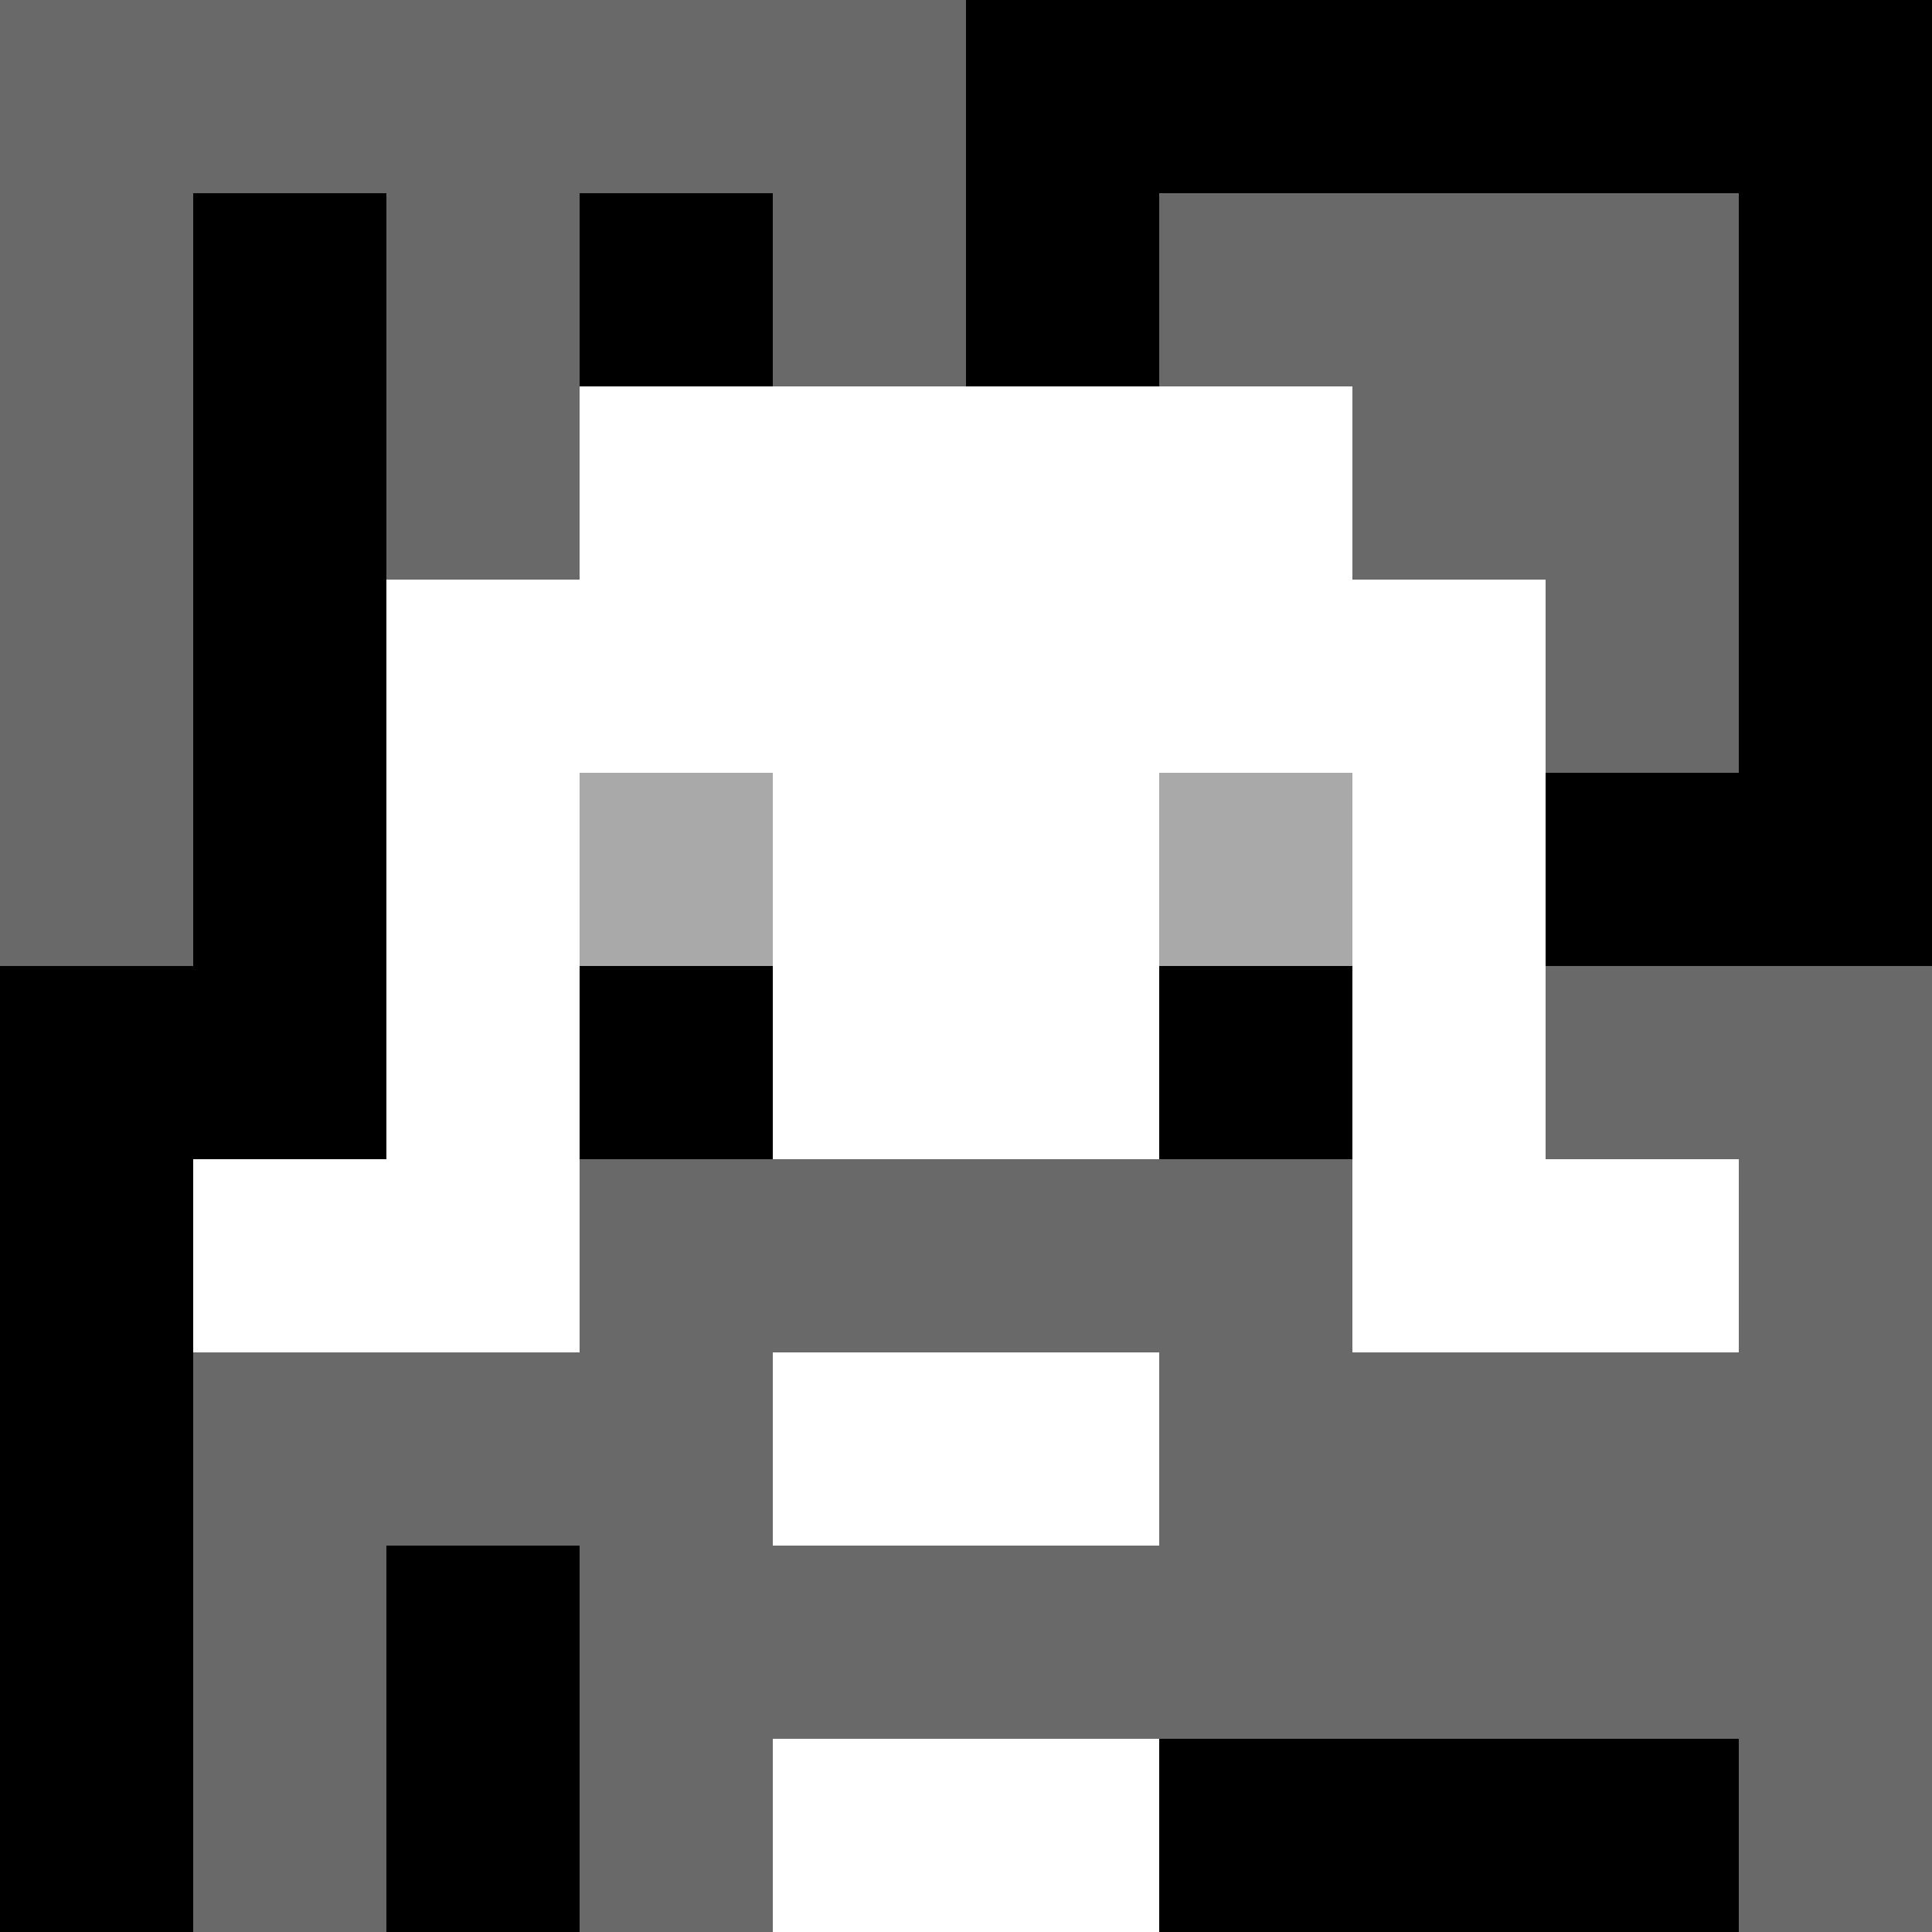 <svg xmlns="http://www.w3.org/2000/svg" version="1.1" width="600" height="600" viewBox="0 0 966 966">
<title>'goose-pfp-classic' by Dmitri Cherniak</title>
<desc>The Goose Is Loose (Black Edition)</desc>
<rect width="100%" height="100%" fill="#7272cc"></rect>
<g>
<g id="0-0">
  <rect x="0" y="0" height="966" width="966" fill="#000000"></rect>
  <g>
    <rect id="0-0-0-0-5-1" x="0" y="0" width="483" height="96.6" fill="#696969"></rect>
    <rect id="0-0-0-0-1-5" x="0" y="0" width="96.6" height="483" fill="#696969"></rect>
    <rect id="0-0-2-0-1-5" x="193.2" y="0" width="96.6" height="483" fill="#696969"></rect>
    <rect id="0-0-4-0-1-5" x="386.4" y="0" width="96.6" height="483" fill="#696969"></rect>
    <rect id="0-0-6-1-3-3" x="579.6" y="96.6" width="289.8" height="289.8" fill="#696969"></rect>
    <rect id="0-0-1-6-1-4" x="96.6" y="579.6" width="96.6" height="386.4" fill="#696969"></rect>
    <rect id="0-0-3-6-1-4" x="289.8" y="579.6" width="96.6" height="386.4" fill="#696969"></rect>
    <rect id="0-0-5-5-5-1" x="483" y="483" width="483" height="96.6" fill="#696969"></rect>
    <rect id="0-0-5-8-5-1" x="483" y="772.8" width="483" height="96.6" fill="#696969"></rect>
    <rect id="0-0-5-5-1-5" x="483" y="483" width="96.6" height="483" fill="#696969"></rect>
    <rect id="0-0-9-5-1-5" x="869.4" y="483" width="96.6" height="483" fill="#696969"></rect>
  </g>
  <g>
    <rect id="0-0-3-2-4-7" x="289.8" y="193.2" width="386.4" height="676.2" fill="#FFFFFF"></rect>
    <rect id="0-0-2-3-6-5" x="193.2" y="289.8" width="579.6" height="483" fill="#FFFFFF"></rect>
    <rect id="0-0-4-8-2-2" x="386.4" y="772.8" width="193.2" height="193.2" fill="#FFFFFF"></rect>
    <rect id="0-0-1-6-8-1" x="96.6" y="579.6" width="772.8" height="96.6" fill="#FFFFFF"></rect>
    <rect id="0-0-1-7-8-1" x="96.6" y="676.2" width="772.8" height="96.6" fill="#696969"></rect>
    <rect id="0-0-3-6-4-3" x="289.8" y="579.6" width="386.4" height="289.8" fill="#696969"></rect>
    <rect id="0-0-4-7-2-1" x="386.4" y="676.2" width="193.2" height="96.6" fill="#FFFFFF"></rect>
    <rect id="0-0-3-4-1-1" x="289.8" y="386.4" width="96.6" height="96.6" fill="#A9A9A9"></rect>
    <rect id="0-0-6-4-1-1" x="579.6" y="386.4" width="96.6" height="96.6" fill="#A9A9A9"></rect>
    <rect id="0-0-3-5-1-1" x="289.8" y="483" width="96.6" height="96.6" fill="#000000"></rect>
    <rect id="0-0-6-5-1-1" x="579.6" y="483" width="96.6" height="96.6" fill="#000000"></rect>
    
  </g>
</g>
</g>
</svg>